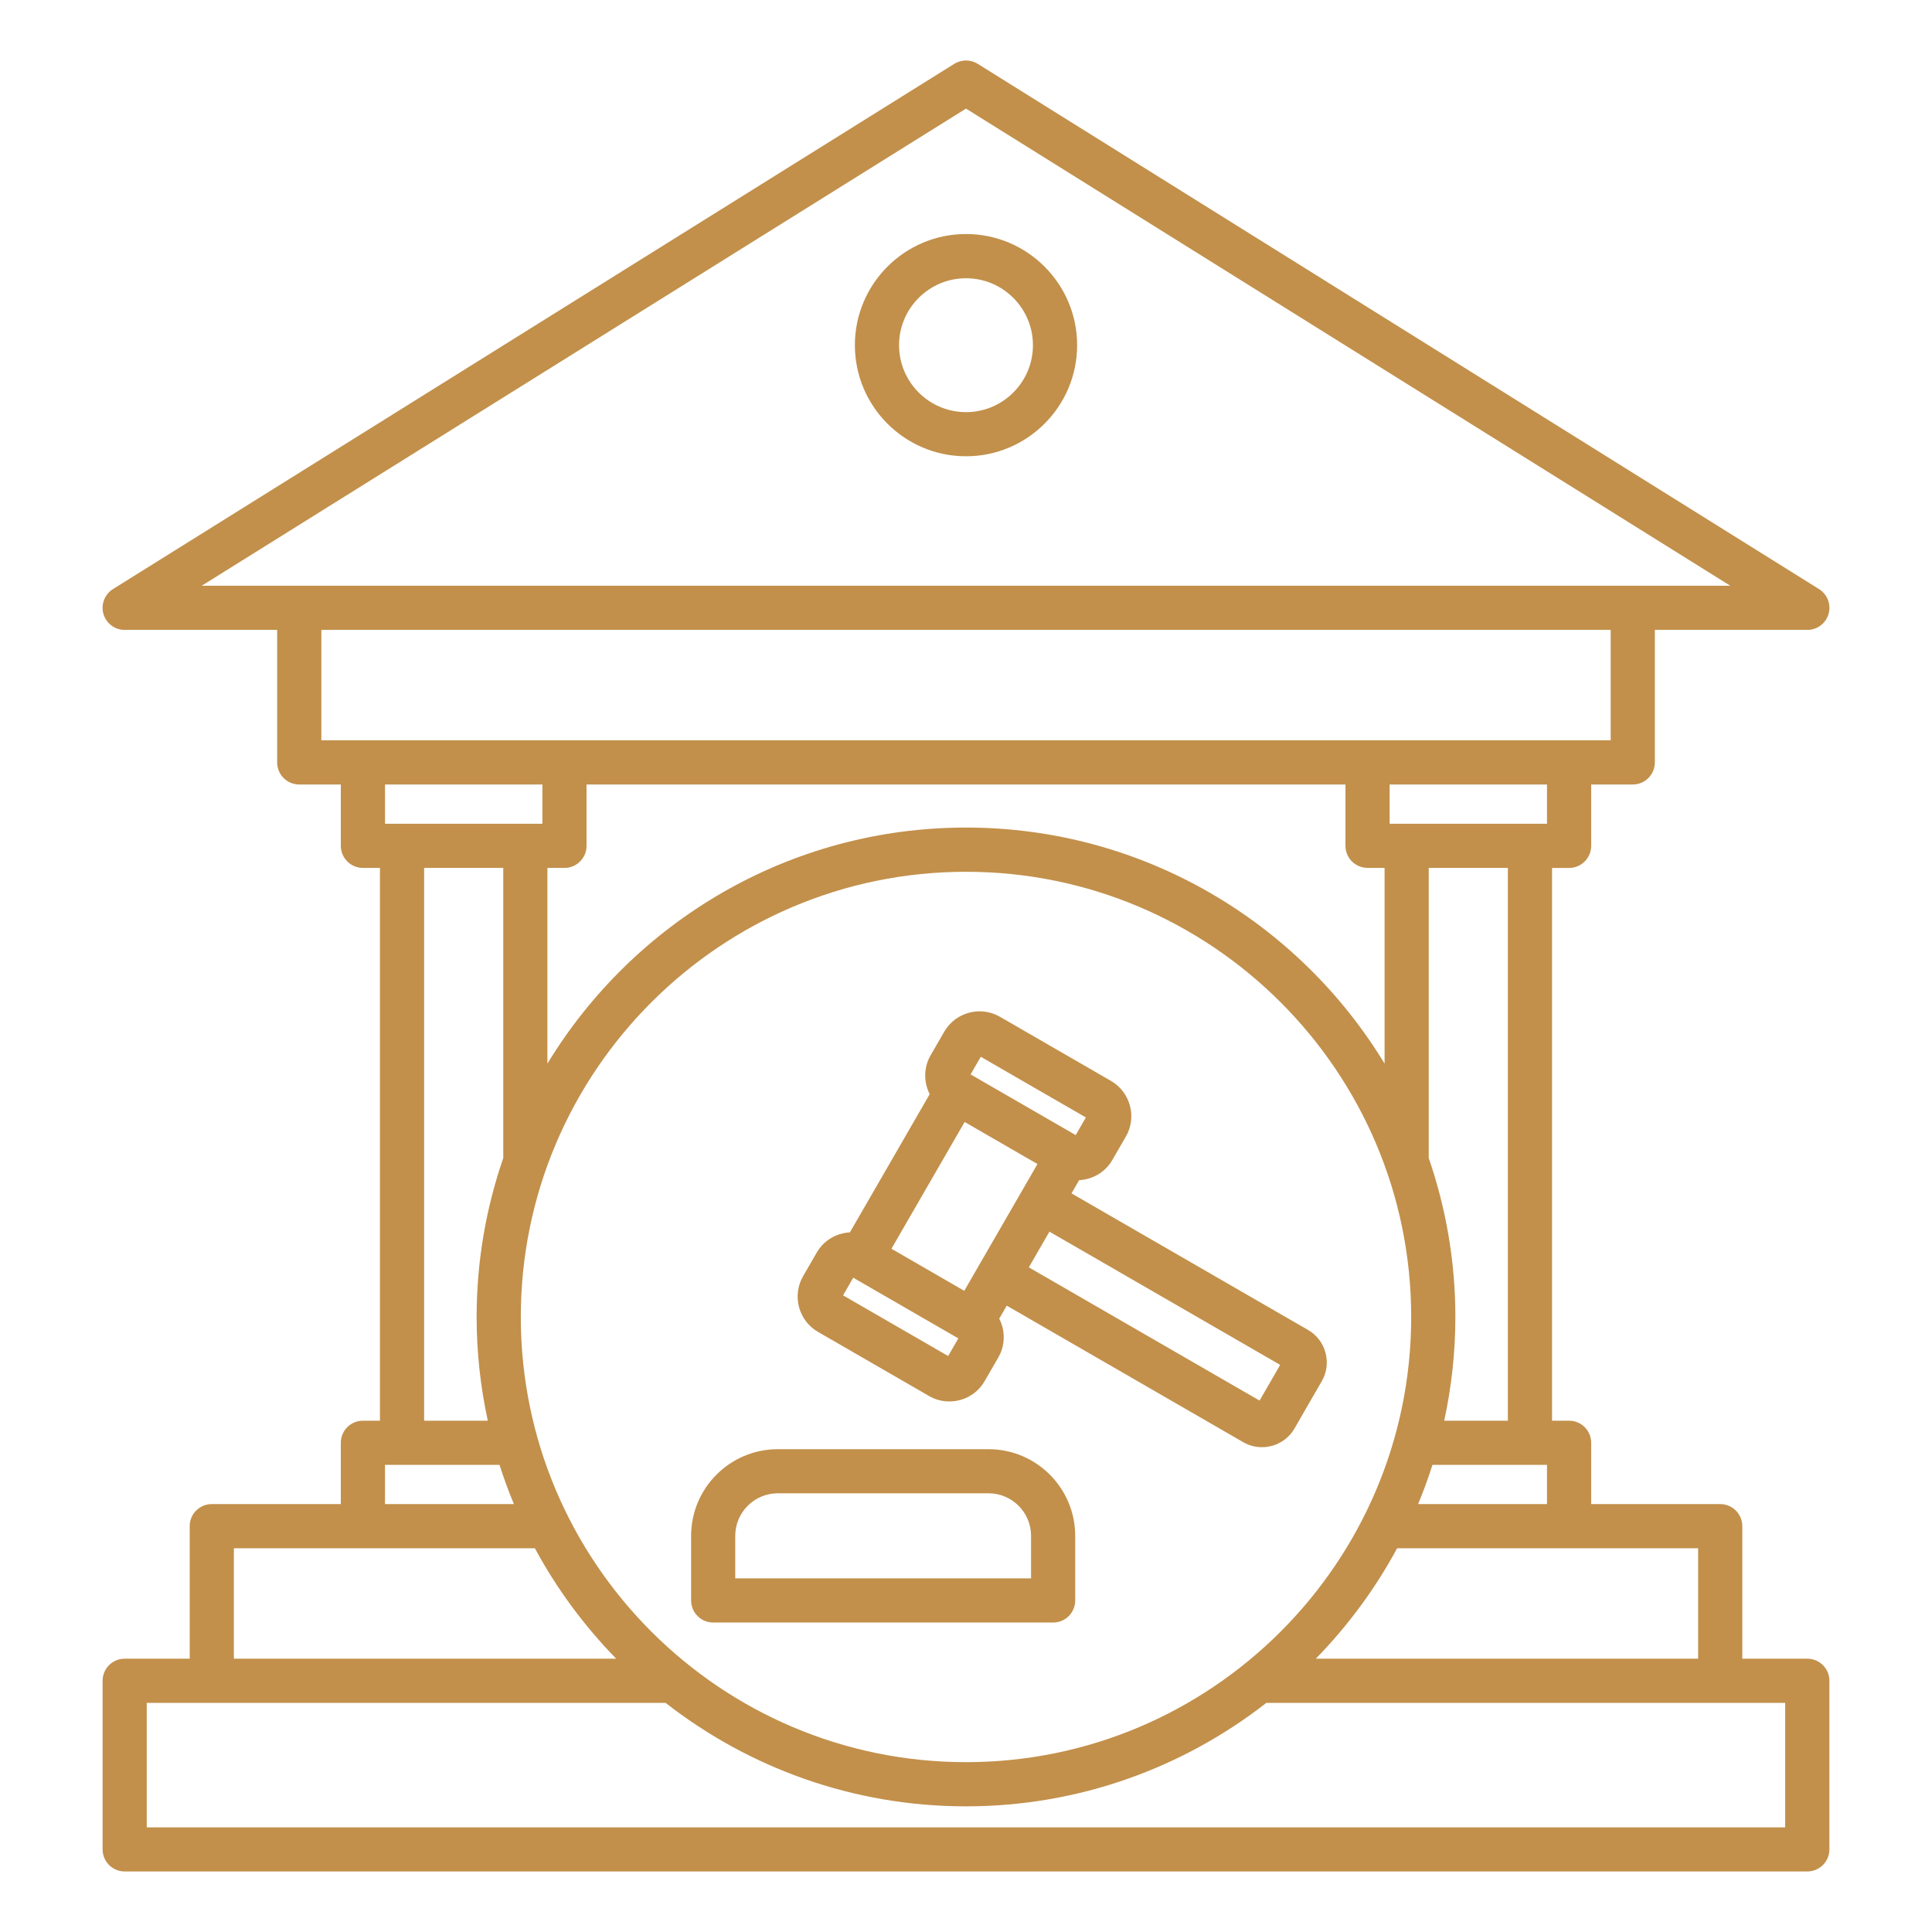 <svg id="Layer_1" enable-background="new 0 0 512 512" viewBox="0 0 512 512" xmlns="http://www.w3.org/2000/svg" width="300" height="300" version="1.1" xmlns:xlink="http://www.w3.org/1999/xlink" xmlns:svgjs="http://svgjs.dev/svgjs"><g width="100%" height="100%" transform="matrix(1,0,0,1,0,0)"><path d="m478.96 439.57h-17.23v-35.12c0-3.23-2.62-5.85-5.85-5.85h-34.2v-16.25c0-3.23-2.62-5.85-5.85-5.85h-4.52v-146.49h4.52c3.23 0 5.85-2.62 5.85-5.85v-16.26h11.02c3.23 0 5.85-2.62 5.85-5.85v-35.12h40.41c2.61 0 4.91-1.73 5.63-4.24s-.31-5.19-2.53-6.58l-222.96-139.2c-1.9-1.18-4.3-1.18-6.2 0l-222.96 139.2c-2.21 1.39-3.25 4.07-2.53 6.58s3.01 4.24 5.63 4.24h40.41v35.12c0 3.23 2.62 5.85 5.85 5.85h11.02v16.25c0 3.23 2.62 5.85 5.85 5.85h4.52v146.5h-4.52c-3.23 0-5.85 2.62-5.85 5.85v16.25h-34.2c-3.23 0-5.85 2.62-5.85 5.85v35.12h-17.23c-3.23 0-5.85 2.62-5.85 5.85v44.69c0 3.23 2.62 5.85 5.85 5.85h445.92c3.23 0 5.85-2.62 5.85-5.85v-44.69c0-3.22-2.62-5.85-5.85-5.85zm-28.94 0h-101.32c8.47-8.67 15.75-18.51 21.55-29.26h79.77zm-312-90.56c0-65.06 52.93-117.98 117.98-117.98s117.98 52.92 117.98 117.98c0 65.05-52.93 117.98-117.98 117.98s-117.98-52.93-117.98-117.98zm11.57-119c3.23 0 5.85-2.62 5.85-5.85v-16.26h201.12v16.25c0 3.23 2.62 5.85 5.85 5.85h4.52v51.87c-22.76-37.48-63.97-62.56-110.93-62.56s-88.16 25.09-110.93 62.56v-51.87h4.52zm226.22 168.59c1.41-3.39 2.68-6.86 3.81-10.39h30.35v10.39zm23.79-22.1h-16.87c1.92-8.87 2.96-18.06 2.96-27.5 0-14.74-2.51-28.89-7.06-42.11v-76.89h20.97zm10.37-158.2h-41.7v-10.4h41.7zm-153.97-189.52 202.53 126.44h-405.06zm-170.84 138.15h341.69v29.26h-341.69zm58.58 40.97v10.4h-41.7v-10.4zm-31.34 22.11h20.97v76.88c-4.55 13.21-7.06 27.37-7.06 42.11 0 9.43 1.04 18.63 2.96 27.5h-16.87zm-10.37 158.2h30.35c1.12 3.53 2.4 7 3.81 10.39h-34.16zm-40.05 22.1h79.77c5.8 10.76 13.08 20.59 21.55 29.26h-101.32zm411.13 73.96h-434.22v-32.98h137.51c21.99 17.15 49.61 27.41 79.59 27.41s57.6-10.26 79.59-27.41h137.51v32.98zm-256.34-131.31 29.44 17c1.69.98 3.54 1.44 5.37 1.44 3.73 0 7.37-1.93 9.36-5.39l3.62-6.26c1.44-2.49 1.82-5.4 1.07-8.18-.2-.74-.48-1.45-.82-2.12l1.99-3.44 62.68 36.19c1.56.9 3.26 1.32 4.95 1.32 3.44 0 6.79-1.78 8.63-4.97l7.22-12.52c1.33-2.29 1.68-4.97.99-7.54s-2.33-4.71-4.63-6.04l-62.68-36.19 2.02-3.5c3.52-.2 6.88-2.04 8.77-5.31l3.62-6.26c1.44-2.49 1.82-5.4 1.07-8.18-.75-2.79-2.53-5.12-5.02-6.56l-29.44-17c-5.16-2.97-11.76-1.2-14.74 3.95l-3.62 6.26c-1.89 3.28-1.85 7.15-.24 10.3l-21.15 36.63c-3.53.18-6.9 2.08-8.79 5.36l-3.62 6.26c-2.97 5.17-1.2 11.78 3.95 14.75zm34.5 6.4-27.85-16.08 2.7-4.67 27.85 16.08zm4.37-62.02 19.3 11.14-19.4 33.6-19.3-11.15zm83.62 64.37-5.46 9.46-61.15-35.31 5.46-9.46zm-79.34-81.65 27.85 16.08-2.7 4.67-27.85-16.08zm25.02 144.08v-17.12c0-12.67-10.3-22.97-22.97-22.97h-55.85c-12.67 0-22.97 10.31-22.97 22.97v17.12c0 3.23 2.62 5.85 5.85 5.85h90.09c3.23 0 5.85-2.62 5.85-5.85zm-11.7-5.86h-78.39v-11.27c0-6.21 5.05-11.27 11.27-11.27h55.85c6.21 0 11.27 5.05 11.27 11.27zm-17.24-356.26c-16.24 0-29.45 13.21-29.45 29.45s13.21 29.45 29.45 29.45 29.45-13.21 29.45-29.45-13.21-29.45-29.45-29.45zm0 47.2c-9.78 0-17.74-7.96-17.74-17.74s7.96-17.74 17.74-17.74 17.74 7.96 17.74 17.74c.01 9.78-7.96 17.74-17.74 17.74z" fill="#c2904b" fill-opacity="1" data-original-color="#8736d4ff" stroke="none" stroke-opacity="1"/></g></svg>